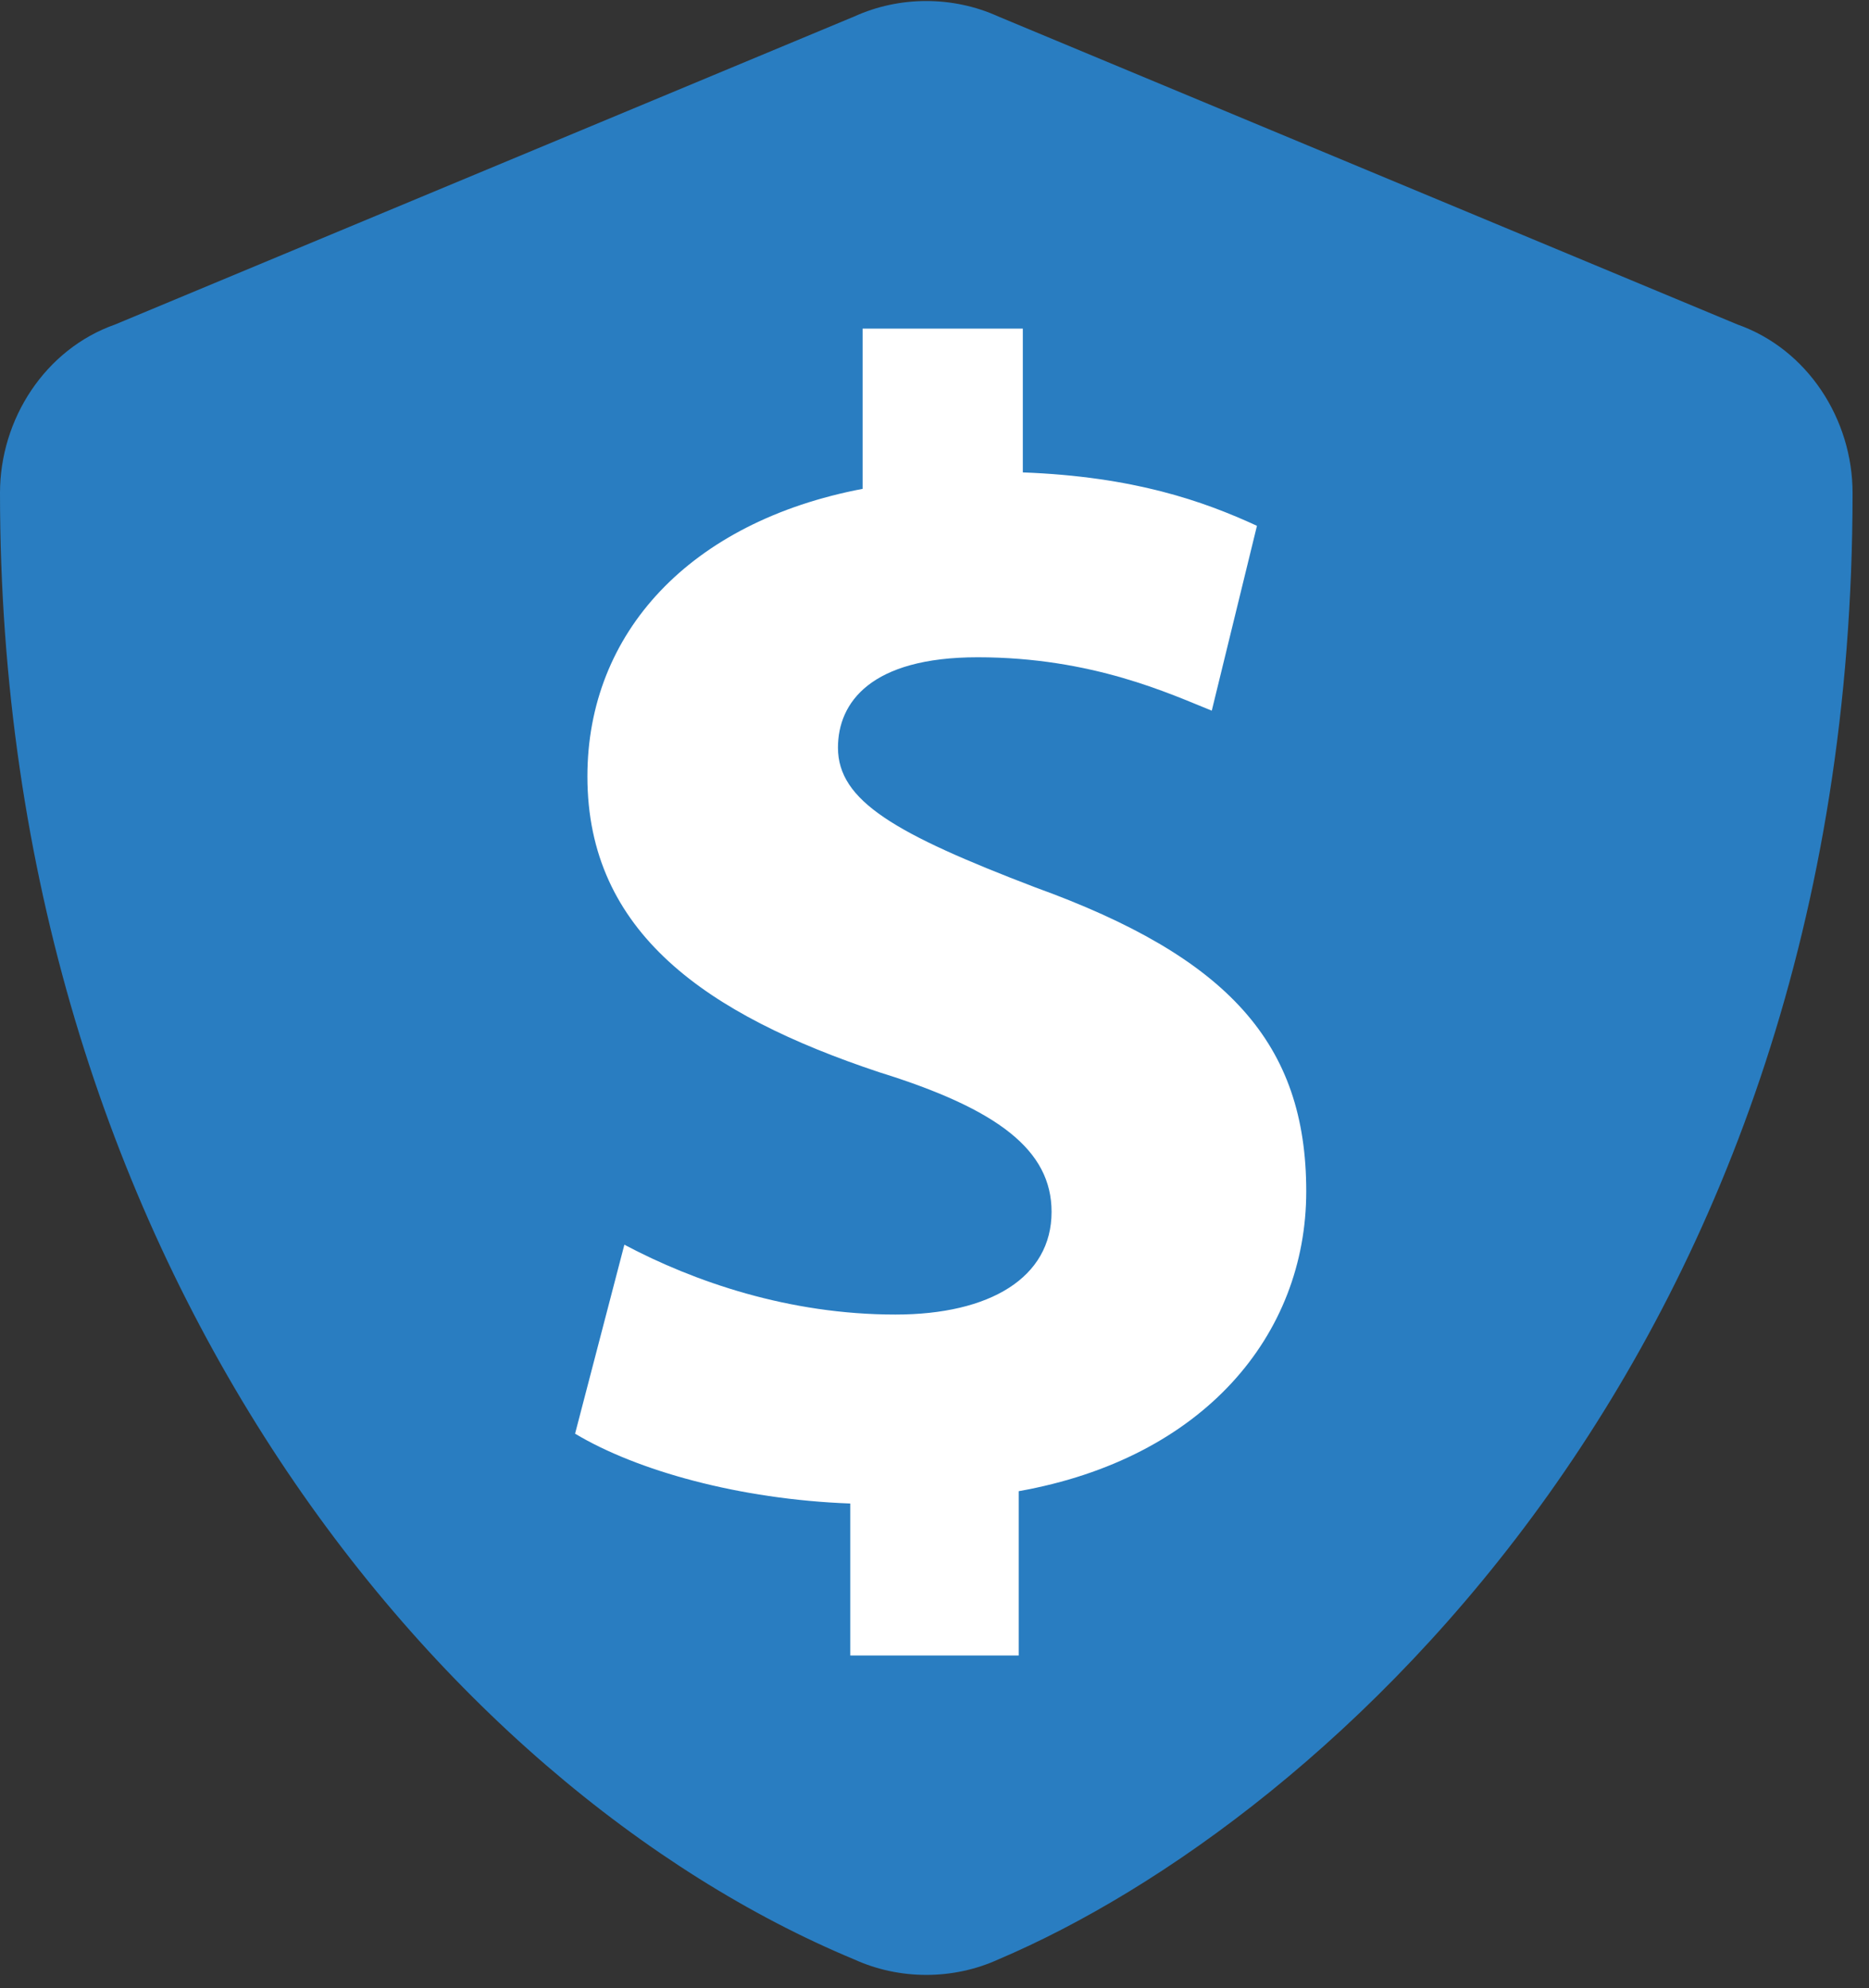 <?xml version="1.0" encoding="utf-8"?>
<!-- Generator: Adobe Illustrator 22.0.0, SVG Export Plug-In . SVG Version: 6.00 Build 0)  -->
<svg version="1.1" id="Layer_1" xmlns="http://www.w3.org/2000/svg" xmlns:xlink="http://www.w3.org/1999/xlink" x="0px" y="0px"
	 viewBox="0 0 45.5 48.4" style="enable-background:new 0 0 45.5 48.4;" xml:space="preserve">
<rect x="0" y="0" width="45.5" height="48.4" fill="#333333" stroke="none"/>
<style type="text/css">
	.st0{fill:#297dc1;}
	.st1{fill:#FFFFFF;}
</style>
<g>
	<path class="st0" d="M42.3,7.9l-18-7.5c-1.1-0.5-2.4-0.5-3.5,0l-18,7.5C1.1,8.5,0,10.2,0,12c0,18.6,10.7,31.5,20.8,35.7
		c1.1,0.5,2.4,0.5,3.5,0c8-3.4,20.8-14.9,20.8-35.7C45.1,10.2,44,8.5,42.3,7.9z"/>
	<g>
		<path class="st1" d="M20.7,40.4v-3.8c-2.7-0.1-5.2-0.8-6.7-1.7l1.2-4.6c1.7,0.9,4,1.7,6.6,1.7c2.3,0,3.8-0.9,3.8-2.5
			c0-1.5-1.3-2.5-4.2-3.4c-4.2-1.4-7.1-3.4-7.1-7.2c0-3.5,2.5-6.2,6.7-7V8h3.9v3.5c2.7,0.1,4.4,0.7,5.7,1.3l-1.1,4.5
			c-1-0.4-2.9-1.3-5.7-1.3c-2.6,0-3.4,1.1-3.4,2.2c0,1.3,1.4,2.1,4.8,3.4c4.7,1.7,6.6,3.8,6.6,7.4c0,3.5-2.5,6.5-7,7.3v4H20.7z"/>
	</g>
</g>
</svg>
